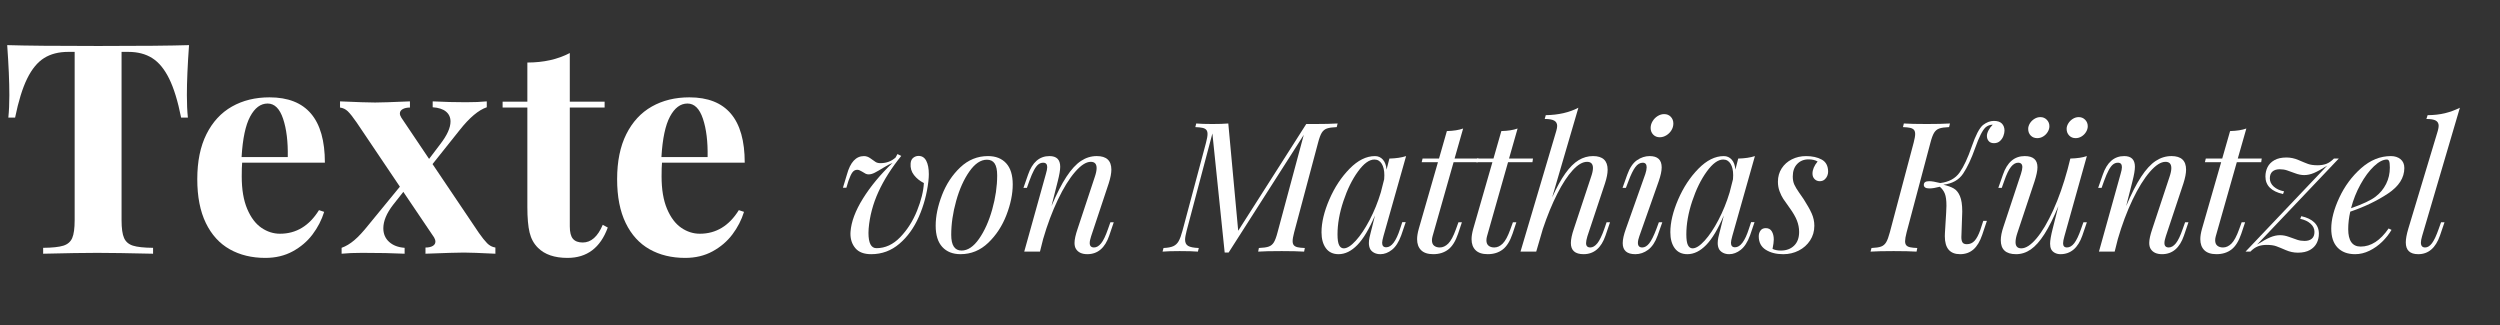 <?xml version="1.0" encoding="iso-8859-1"?>
<!-- Generator: Adobe Illustrator 16.0.0, SVG Export Plug-In . SVG Version: 6.00 Build 0)  -->
<!DOCTYPE svg PUBLIC "-//W3C//DTD SVG 1.1//EN" "http://www.w3.org/Graphics/SVG/1.1/DTD/svg11.dtd">
<svg version="1.1" id="Capa_1" xmlns="http://www.w3.org/2000/svg" xmlns:xlink="http://www.w3.org/1999/xlink" x="0px" y="0px"
	 width="1187.924px" height="154.604px" viewBox="852.816 184.526 1187.924 154.604"
	 style="enable-background:new 852.816 184.526 1187.924 154.604;" xml:space="preserve">
<rect x="852.816" y="184.526" width="1187.924" height="154.604" fill="#333333" stroke="none"/>
<g>
	<path style="fill:#FFFFFF;" d="M857.259,229.755c0-6.38-0.342-14.31-1.025-23.789c8.521,0.273,22.945,0.41,43.271,0.41
		c20.324,0,34.703-0.137,43.135-0.41c-0.684,9.479-1.025,17.409-1.025,23.789c0,4.011,0.158,7.565,0.479,10.664h-3.213
		c-1.551-7.793-3.441-13.956-5.674-18.491c-2.234-4.534-4.912-7.793-8.033-9.775s-6.916-2.974-11.381-2.974h-3.213v79.98
		c0,3.874,0.398,6.699,1.195,8.477s2.211,2.985,4.238,3.623c2.027,0.639,5.207,0.98,9.537,1.025v2.803
		c-11.758-0.273-20.623-0.41-26.592-0.41c-5.879,0-14.424,0.137-25.635,0.41v-2.803c4.375-0.045,7.576-0.387,9.604-1.025
		c2.027-0.638,3.43-1.846,4.205-3.623c0.773-1.777,1.162-4.603,1.162-8.477v-79.98h-3.076c-4.512,0-8.33,0.98-11.451,2.939
		c-3.121,1.96-5.799,5.207-8.031,9.741c-2.234,4.535-4.148,10.722-5.742,18.56h-3.213
		C857.099,237.32,857.259,233.765,857.259,229.755z"/>
	<path style="fill:#FFFFFF;" d="M967.681,268.378c0,6.198,0.865,11.337,2.598,15.415c1.73,4.079,3.975,7.064,6.732,8.955
		c2.758,1.892,5.709,2.837,8.854,2.837c7.701,0,13.877-3.736,18.525-11.211l2.461,0.82c-1.186,3.828-3.02,7.395-5.504,10.698
		c-2.484,3.305-5.629,5.993-9.434,8.066s-8.146,3.11-13.021,3.11c-6.426,0-12.066-1.367-16.92-4.102s-8.637-6.893-11.348-12.476
		c-2.711-5.582-4.066-12.521-4.066-20.815c0-8.477,1.457-15.62,4.375-21.431c2.916-5.811,6.949-10.174,12.1-13.091
		c5.148-2.916,11.096-4.375,17.842-4.375c17.545,0,26.318,10.346,26.318,31.035h-39.307
		C967.749,263.182,967.681,265.37,967.681,268.378z M987.333,240.966c-1.617-4.83-4.066-7.246-7.348-7.246
		c-3.328,0-6.096,2.062-8.307,6.187c-2.211,4.125-3.566,10.539-4.066,19.243h21.943C989.693,251.858,988.95,245.797,987.333,240.966
		z"/>
	<path style="fill:#FFFFFF;" d="M1084.281,300.096c1.117,1.14,2.428,1.823,3.932,2.051v2.939
		c-7.475-0.364-12.465-0.547-14.971-0.547c-2.689,0-8.773,0.183-18.252,0.547v-2.939c1.457,0,2.607-0.25,3.451-0.752
		c0.844-0.501,1.266-1.185,1.266-2.051c0-0.592-0.205-1.253-0.615-1.982l-14.629-21.67l-4.854,6.152
		c-3.1,4.011-4.648,7.725-4.648,11.143c0,2.644,0.91,4.797,2.734,6.46c1.822,1.664,4.283,2.609,7.383,2.837v2.803
		c-5.469-0.273-12.191-0.41-20.166-0.41c-3.828,0-7.088,0.137-9.775,0.41v-2.803c2.051-0.729,4.066-1.937,6.049-3.623
		c1.982-1.686,4.205-4.078,6.666-7.178l14.971-18.252l-20.576-30.557c-1.732-2.506-3.123-4.261-4.17-5.264
		c-1.049-1.002-2.279-1.595-3.691-1.777v-2.939c8.203,0.365,13.762,0.547,16.68,0.547c2.461,0,7.975-0.182,16.543-0.547v2.939
		c-1.414,0-2.564,0.251-3.453,0.752c-0.889,0.502-1.332,1.186-1.332,2.051c0,0.593,0.227,1.254,0.684,1.982l13.193,19.619
		l5.332-7.041c3.234-4.192,4.854-7.77,4.854-10.732c0-1.959-0.719-3.531-2.154-4.717c-1.436-1.185-3.543-1.868-6.322-2.051v-2.803
		c5.377,0.273,10.641,0.41,15.791,0.41c3.965,0,7.268-0.137,9.912-0.41v2.803c-3.92,1.322-8.203,4.922-12.852,10.801l-12.92,16.201
		l22.012,32.676C1081.855,297.317,1083.163,298.958,1084.281,300.096z"/>
	<path style="fill:#FFFFFF;" d="M1140.111,232.831v2.803h-16.543v56.465c0,2.78,0.5,4.751,1.504,5.913
		c1.002,1.162,2.551,1.743,4.648,1.743c3.965,0,7.131-2.803,9.502-8.408l2.393,1.299c-3.51,9.616-9.891,14.424-19.141,14.424
		c-6.152,0-10.824-1.596-14.014-4.785c-1.961-1.914-3.293-4.341-4-7.28s-1.059-7.007-1.059-12.202v-47.168h-11.758v-2.803h11.758
		v-18.594c7.701,0,14.424-1.504,20.166-4.512v23.105H1140.111z"/>
	<path style="fill:#FFFFFF;" d="M1167.177,268.378c0,6.198,0.865,11.337,2.598,15.415c1.732,4.079,3.977,7.064,6.734,8.955
		c2.756,1.892,5.707,2.837,8.852,2.837c7.701,0,13.877-3.736,18.525-11.211l2.461,0.82c-1.186,3.828-3.02,7.395-5.502,10.698
		c-2.484,3.305-5.629,5.993-9.434,8.066c-3.807,2.073-8.146,3.11-13.023,3.11c-6.426,0-12.064-1.367-16.918-4.102
		s-8.637-6.893-11.348-12.476c-2.713-5.582-4.068-12.521-4.068-20.815c0-8.477,1.459-15.62,4.375-21.431s6.949-10.174,12.1-13.091
		c5.15-2.916,11.098-4.375,17.842-4.375c17.545,0,26.318,10.346,26.318,31.035h-39.307
		C1167.245,263.182,1167.177,265.37,1167.177,268.378z M1186.831,240.966c-1.619-4.83-4.068-7.246-7.35-7.246
		c-3.326,0-6.096,2.062-8.305,6.187c-2.211,4.125-3.566,10.539-4.068,19.243h21.943
		C1189.189,251.858,1188.448,245.797,1186.831,240.966z"/>
	<path style="fill:#FFFFFF;" d="M1270.208,275.721c-2.588,5.668-4.135,11.484-4.639,17.447c-0.057,0.952-0.084,1.624-0.084,2.016
		c0,4.844,1.26,7.265,3.779,7.265c4.199,0,7.979-1.749,11.338-5.249c3.359-3.499,6.018-7.691,7.979-12.576
		c1.959-4.886,3.037-9.26,3.232-13.123c-1.904-0.951-3.471-2.219-4.703-3.801c-1.232-1.581-1.764-3.407-1.596-5.479
		c0.084-1.231,0.504-2.142,1.26-2.729s1.596-0.882,2.52-0.882c1.623,0,2.842,0.776,3.654,2.331c0.811,1.553,1.217,3.674,1.217,6.361
		c0,0.924-0.07,2.058-0.209,3.401c-0.701,5.936-2.205,11.534-4.516,16.797c-2.309,5.264-5.395,9.547-9.258,12.85
		c-3.863,3.304-8.33,4.955-13.396,4.955c-3.387,0-5.879-0.931-7.475-2.792c-1.596-1.862-2.393-4.179-2.393-6.95l0.041-0.924
		c0.336-4.73,2.303-9.987,5.9-15.769c3.598-5.78,8.279-11.428,14.047-16.943c-1.037,0.393-2.443,1.134-4.221,2.226
		s-3.186,1.904-4.221,2.436c-1.035,0.532-2.002,0.798-2.896,0.798c-0.504,0-0.967-0.098-1.387-0.294
		c-0.42-0.195-1.043-0.56-1.869-1.092c-0.824-0.531-1.547-0.798-2.162-0.798c-0.896,0-1.645,0.385-2.246,1.154
		c-0.602,0.771-1.254,2.163-1.953,4.179l-0.965,3.191h-1.639l1.891-6.257c1.596-5.851,4.297-8.776,8.104-8.776
		c1.092,0,2.135,0.371,3.129,1.112c0.994,0.742,1.791,1.303,2.393,1.68c0.604,0.379,1.365,0.567,2.289,0.567
		c2.855,0,5.264-0.896,7.223-2.688l0.883-1.638l1.805,0.882C1276.417,264.348,1272.798,270.052,1270.208,275.721z"/>
	<path style="fill:#FFFFFF;" d="M1300.421,277.233c2.002-5.193,4.893-9.581,8.672-13.165c3.779-3.583,8.174-5.375,13.186-5.375
		c3.668,0,6.545,1.134,8.629,3.401c2.086,2.268,3.129,5.627,3.129,10.078c0,4.508-1,9.357-3.002,14.551
		c-2.002,5.192-4.885,9.588-8.65,13.186c-3.766,3.597-8.154,5.396-13.164,5.396c-3.668,0-6.551-1.141-8.65-3.423
		c-2.1-2.281-3.15-5.647-3.15-10.099C1297.419,287.276,1298.421,282.426,1300.421,277.233z M1313.439,266
		c-2.617,3.724-4.709,8.385-6.277,13.983c-1.568,5.6-2.352,10.975-2.352,16.125c0,4.983,1.639,7.475,4.914,7.475
		c2.939,0,5.711-1.861,8.314-5.585c2.604-3.723,4.688-8.378,6.256-13.962c1.568-5.586,2.352-10.967,2.352-16.146
		c0-2.575-0.398-4.465-1.197-5.669c-0.797-1.203-2.021-1.806-3.674-1.806C1318.835,260.415,1316.058,262.277,1313.439,266z"/>
	<path style="fill:#FFFFFF;" d="M1379.9,296.444c-2.016,5.907-5.486,8.86-10.414,8.86c-2.576,0-4.381-0.84-5.416-2.52
		c-0.449-0.728-0.672-1.665-0.672-2.813c0-1.623,0.488-3.863,1.469-6.719l8.146-24.607c0.588-1.707,0.883-3.121,0.883-4.241
		c0-1.987-0.924-2.981-2.771-2.981c-2.213,0-4.703,1.603-7.475,4.809c-2.771,3.205-5.494,7.607-8.168,13.206
		c-2.674,5.6-5.004,11.814-6.992,18.645l-1.512,6.005h-7.475l10.289-36.911c0.42-1.371,0.629-2.449,0.629-3.233
		c0-1.399-0.629-2.1-1.889-2.1c-0.869,0-1.645,0.273-2.33,0.818c-0.688,0.547-1.373,1.449-2.059,2.709s-1.436,3.01-2.246,5.249
		l-1.135,3.191h-1.637l2.184-6.257c2.016-5.906,5.416-8.86,10.203-8.86c3.387,0,5.082,1.694,5.082,5.081
		c0,1.54-0.393,3.85-1.176,6.929l-2.982,11.758c2.463-5.822,4.836-10.47,7.119-13.941c2.281-3.471,4.582-5.977,6.906-7.517
		c2.324-1.539,4.83-2.31,7.518-2.31c4.619,0,6.928,2.156,6.928,6.467c0,1.708-0.42,3.878-1.26,6.509l-8.355,25.111
		c-0.449,1.344-0.672,2.422-0.672,3.233c0,1.4,0.686,2.1,2.057,2.1c1.176,0,2.295-0.651,3.359-1.952
		c1.064-1.303,2.156-3.576,3.275-6.824l1.135-3.191h1.596L1379.9,296.444z"/>
	<path style="fill:#FFFFFF;" d="M1488.407,243.198l-0.42,1.722c-2.1,0.084-3.66,0.309-4.682,0.672
		c-1.021,0.364-1.834,1.036-2.436,2.016c-0.602,0.98-1.184,2.548-1.742,4.703l-11.381,42.664c-0.477,1.82-0.713,3.191-0.713,4.115
		c0,0.868,0.195,1.526,0.588,1.974c0.391,0.448,0.986,0.763,1.785,0.945c0.797,0.182,1.938,0.301,3.422,0.356l-0.336,1.722
		c-2.688-0.168-6.244-0.252-10.666-0.252c-5.039,0-8.764,0.084-11.17,0.252l0.336-1.722c2.1-0.084,3.66-0.308,4.682-0.672
		c1.021-0.363,1.834-1.035,2.436-2.016c0.602-0.979,1.182-2.547,1.742-4.703l12.473-46.359l-35.693,55.892h-1.891l-5.836-56.563
		l-12.221,46.149c-0.504,1.96-0.756,3.401-0.756,4.325c0,1.4,0.484,2.387,1.449,2.96c0.967,0.574,2.652,0.903,5.061,0.987
		l-0.42,1.722c-1.961-0.168-4.857-0.252-8.693-0.252c-3.416,0-6.115,0.084-8.104,0.252l0.461-1.722
		c2.016-0.084,3.562-0.371,4.641-0.86c1.078-0.49,1.932-1.295,2.562-2.415c0.629-1.119,1.238-2.785,1.826-4.997l11.17-41.782
		c0.475-1.819,0.713-3.191,0.713-4.115c0-0.867-0.195-1.525-0.588-1.974c-0.393-0.447-0.986-0.763-1.783-0.945
		c-0.799-0.182-1.939-0.3-3.424-0.356l0.42-1.722c1.82,0.168,4.381,0.252,7.686,0.252c3.051,0,5.57-0.084,7.559-0.252l4.703,50.979
		l32.334-50.727h4.156C1482.052,243.45,1485.636,243.366,1488.407,243.198z"/>
	<path style="fill:#FFFFFF;" d="M1520.779,290.061l-2.143,6.299c-1.176,3.191-2.645,5.48-4.408,6.865
		c-1.764,1.387-3.598,2.079-5.502,2.079c-1.064,0-2.008-0.203-2.834-0.608c-0.826-0.406-1.463-0.959-1.91-1.659
		c-0.477-0.84-0.715-1.848-0.715-3.023c0-0.84,0.098-1.715,0.295-2.624c0.195-0.91,0.404-1.778,0.629-2.604
		c0.225-0.826,0.363-1.365,0.42-1.617l1.555-6.257c-2.744,6.439-5.537,11.114-8.377,14.025c-2.842,2.912-5.816,4.367-8.924,4.367
		c-2.633,0-4.641-0.944-6.025-2.835c-1.387-1.889-2.08-4.415-2.08-7.579c0-4.646,1.24-9.84,3.717-15.579
		c2.479-5.738,5.684-10.609,9.617-14.613c3.932-4.003,7.957-6.005,12.072-6.005c1.512,0,2.764,0.561,3.758,1.68
		c0.994,1.12,1.574,2.702,1.742,4.745l1.344-5.249c3.191-0.084,5.838-0.476,7.938-1.176l-10.75,38.003
		c-0.42,1.512-0.631,2.576-0.631,3.191c0,1.428,0.645,2.142,1.932,2.142c2.52,0,4.717-2.925,6.594-8.776l1.049-3.191H1520.779z
		 M1510.616,267.805c0-2.295-0.414-4.115-1.238-5.459c-0.826-1.344-1.996-2.016-3.508-2.016c-2.436,0-5.031,1.896-7.789,5.689
		c-2.758,3.794-5.066,8.49-6.928,14.089c-1.863,5.6-2.793,10.862-2.793,15.789c0,2.38,0.252,4.08,0.756,5.103
		c0.504,1.021,1.244,1.532,2.225,1.532c1.596,0,3.508-1.225,5.732-3.675c2.227-2.449,4.41-5.717,6.551-9.805
		c2.143-4.087,3.912-8.454,5.312-13.102l1.596-6.257C1510.587,268.8,1510.616,268.17,1510.616,267.805z"/>
	<path style="fill:#FFFFFF;" d="M1533.232,298.712c0,1.148,0.342,2.002,1.029,2.562c0.686,0.561,1.588,0.84,2.707,0.84
		c1.428,0,2.766-0.615,4.012-1.848c1.244-1.231,2.455-3.485,3.631-6.761l1.219-3.359h1.637l-1.805,5.417
		c-1.205,3.556-2.771,6.067-4.703,7.538c-1.932,1.469-4.299,2.204-7.098,2.204c-2.576,0-4.5-0.63-5.773-1.89s-1.91-3.009-1.91-5.249
		c0-1.371,0.266-3.009,0.797-4.913l9.113-31.662h-7.727l0.42-1.722h7.811l3.736-13.06c3.164-0.084,5.738-0.489,7.727-1.218
		l-4.072,14.277h11.379l-0.252,1.722h-11.59l-9.994,35.189C1533.329,297.452,1533.232,298.096,1533.232,298.712z"/>
	<path style="fill:#FFFFFF;" d="M1559.113,298.712c0,1.148,0.342,2.002,1.029,2.562c0.686,0.561,1.588,0.84,2.707,0.84
		c1.428,0,2.766-0.615,4.012-1.848c1.244-1.231,2.455-3.485,3.631-6.761l1.219-3.359h1.637l-1.805,5.417
		c-1.205,3.556-2.771,6.067-4.703,7.538c-1.932,1.469-4.299,2.204-7.098,2.204c-2.576,0-4.5-0.63-5.773-1.89s-1.91-3.009-1.91-5.249
		c0-1.371,0.266-3.009,0.797-4.913l9.113-31.662h-7.727l0.42-1.722h7.811l3.736-13.06c3.164-0.084,5.738-0.489,7.727-1.218
		l-4.072,14.277h11.379l-0.252,1.722h-11.59l-9.994,35.189C1559.21,297.452,1559.113,298.096,1559.113,298.712z"/>
	<path style="fill:#FFFFFF;" d="M1615.706,296.444c-2.016,5.907-5.486,8.86-10.414,8.86c-4.031,0-6.047-1.764-6.047-5.291
		c0-1.735,0.477-3.989,1.428-6.761l8.146-24.607c0.615-1.735,0.924-3.163,0.924-4.283c0-1.959-0.938-2.939-2.812-2.939
		c-2.1,0-4.367,1.322-6.803,3.969c-2.436,2.645-4.879,6.376-7.328,11.19c-2.449,4.815-4.738,10.387-6.865,16.713l-3.15,10.792
		h-7.475l17.008-57.361c0.279-0.979,0.42-1.764,0.42-2.352c0-1.147-0.463-1.987-1.387-2.52c-0.924-0.531-2.436-0.798-4.535-0.798
		l0.504-1.806c5.963-0.084,11.129-1.26,15.496-3.527l-12.473,42.622c2.127-4.73,4.221-8.538,6.277-11.422
		c2.059-2.883,4.158-4.976,6.299-6.278c2.143-1.301,4.432-1.952,6.867-1.952c4.619,0,6.928,2.17,6.928,6.509
		c0,1.736-0.42,3.892-1.26,6.467l-8.355,25.111c-0.42,1.4-0.631,2.492-0.631,3.275c0,1.372,0.672,2.058,2.016,2.058
		c1.148,0,2.254-0.651,3.318-1.952c1.062-1.303,2.168-3.576,3.316-6.824l1.092-3.191h1.639L1615.706,296.444z"/>
	<path style="fill:#FFFFFF;" d="M1635.257,264.026c0-1.455-0.615-2.184-1.848-2.184c-1.316,0-2.492,0.693-3.527,2.078
		c-1.035,1.387-2.127,3.619-3.275,6.698l-1.217,3.191h-1.596l2.225-6.257c1.176-3.275,2.715-5.57,4.619-6.887
		c1.904-1.315,3.92-1.974,6.047-1.974c3.807,0,5.711,1.792,5.711,5.375c0,1.68-0.477,3.892-1.428,6.635l-9.195,26.077
		c-0.449,1.232-0.672,2.282-0.672,3.149c0,1.456,0.686,2.184,2.057,2.184c1.176,0,2.281-0.651,3.318-1.952
		c1.035-1.303,2.168-3.576,3.4-6.824l1.176-3.191h1.639l-2.227,6.299c-1.119,3.107-2.617,5.361-4.492,6.761
		c-1.877,1.399-3.906,2.1-6.09,2.1c-4.004,0-6.004-1.749-6.004-5.249c0-1.764,0.504-4.031,1.512-6.803l9.238-26.077
		C1635.048,265.916,1635.257,264.866,1635.257,264.026z M1638.072,242.128c0.615-1.022,1.42-1.841,2.414-2.457
		c0.994-0.615,2.021-0.924,3.086-0.924c1.287,0,2.338,0.427,3.15,1.281c0.811,0.854,1.217,1.925,1.217,3.212
		c0,1.12-0.301,2.177-0.902,3.171c-0.602,0.993-1.406,1.799-2.414,2.414c-1.008,0.616-2.059,0.924-3.15,0.924
		c-1.26,0-2.295-0.42-3.107-1.26s-1.217-1.89-1.217-3.149C1637.148,244.22,1637.454,243.149,1638.072,242.128z"/>
	<path style="fill:#FFFFFF;" d="M1686.527,290.061l-2.141,6.299c-1.176,3.191-2.646,5.48-4.41,6.865
		c-1.764,1.387-3.598,2.079-5.5,2.079c-1.064,0-2.01-0.203-2.836-0.608c-0.824-0.406-1.463-0.959-1.91-1.659
		c-0.477-0.84-0.713-1.848-0.713-3.023c0-0.84,0.098-1.715,0.293-2.624c0.195-0.91,0.406-1.778,0.631-2.604
		c0.223-0.826,0.363-1.365,0.42-1.617l1.553-6.257c-2.744,6.439-5.535,11.114-8.377,14.025c-2.842,2.912-5.816,4.367-8.924,4.367
		c-2.631,0-4.641-0.944-6.025-2.835c-1.387-1.889-2.078-4.415-2.078-7.579c0-4.646,1.238-9.84,3.715-15.579
		c2.479-5.738,5.684-10.609,9.617-14.613c3.934-4.003,7.957-6.005,12.072-6.005c1.512,0,2.766,0.561,3.758,1.68
		c0.994,1.12,1.576,2.702,1.744,4.745l1.344-5.249c3.191-0.084,5.836-0.476,7.936-1.176l-10.75,38.003
		c-0.42,1.512-0.629,2.576-0.629,3.191c0,1.428,0.643,2.142,1.932,2.142c2.52,0,4.717-2.925,6.592-8.776l1.051-3.191H1686.527z
		 M1676.365,267.805c0-2.295-0.412-4.115-1.238-5.459s-1.994-2.016-3.506-2.016c-2.436,0-5.033,1.896-7.791,5.689
		c-2.756,3.794-5.066,8.49-6.928,14.089c-1.861,5.6-2.793,10.862-2.793,15.789c0,2.38,0.252,4.08,0.756,5.103
		c0.504,1.021,1.246,1.532,2.227,1.532c1.596,0,3.506-1.225,5.73-3.675c2.227-2.449,4.41-5.717,6.551-9.805
		c2.143-4.087,3.912-8.454,5.312-13.102l1.596-6.257C1676.337,268.8,1676.365,268.17,1676.365,267.805z"/>
	<path style="fill:#FFFFFF;" d="M1699.013,303.583c2.604,0,4.703-0.777,6.299-2.33c1.596-1.555,2.395-3.73,2.395-6.53
		c0-1.819-0.344-3.611-1.029-5.375s-1.842-3.765-3.465-6.005c-1.371-1.875-2.387-3.317-3.043-4.325
		c-0.658-1.008-1.246-2.211-1.764-3.611c-0.52-1.399-0.777-2.911-0.777-4.535c0-2.379,0.594-4.493,1.785-6.341
		c1.189-1.848,2.805-3.282,4.85-4.305c2.043-1.021,4.283-1.532,6.719-1.532c2.967,0,5.459,0.553,7.475,1.659
		c2.016,1.105,3.023,3.044,3.023,5.815c0,0.616-0.141,1.267-0.42,1.952c-0.281,0.687-0.721,1.274-1.322,1.764
		c-0.604,0.49-1.352,0.735-2.248,0.735c-0.98,0-1.799-0.336-2.455-1.008c-0.658-0.672-0.988-1.539-0.988-2.604
		c0-1.848,0.812-3.765,2.436-5.753c-1.148-0.672-2.59-1.008-4.324-1.008c-2.184,0-3.977,0.729-5.375,2.184
		c-1.4,1.456-2.1,3.443-2.1,5.963c0,1.512,0.252,2.807,0.756,3.885c0.504,1.077,1.23,2.295,2.184,3.652
		c0.951,1.358,1.693,2.43,2.225,3.213c1.707,2.66,2.982,4.928,3.822,6.803c0.84,1.876,1.26,3.821,1.26,5.837
		c0,2.604-0.672,4.935-2.016,6.991c-1.344,2.059-3.143,3.661-5.396,4.809s-4.711,1.722-7.369,1.722c-3.305,0-6.068-0.7-8.293-2.1
		c-2.227-1.399-3.34-3.541-3.34-6.425c0-1.008,0.273-1.903,0.82-2.688c0.545-0.783,1.391-1.176,2.539-1.176
		c1.287,0,2.24,0.519,2.855,1.554c0.615,1.036,0.924,2.324,0.924,3.863c0,1.008-0.195,2.492-0.588,4.451
		C1696.13,303.317,1697.445,303.583,1699.013,303.583z"/>
	<path style="fill:#FFFFFF;" d="M1758.054,299.132c0,0.84,0.189,1.484,0.568,1.932c0.377,0.448,0.971,0.763,1.783,0.945
		c0.812,0.182,1.959,0.301,3.443,0.356l-0.336,1.722c-2.688-0.168-6.326-0.252-10.918-0.252c-4.787,0-8.439,0.084-10.959,0.252
		l0.461-1.722c2.016-0.084,3.527-0.308,4.535-0.672c1.008-0.363,1.812-1.043,2.416-2.036c0.602-0.994,1.182-2.555,1.742-4.683
		l11.338-42.664c0.475-1.819,0.713-3.191,0.713-4.115c0-0.867-0.195-1.525-0.588-1.974c-0.393-0.447-0.986-0.763-1.783-0.945
		c-0.799-0.182-1.939-0.3-3.424-0.356l0.42-1.722c2.352,0.168,5.99,0.252,10.918,0.252c4.592,0,8.258-0.084,11.002-0.252
		l-0.42,1.722c-2.1,0.084-3.66,0.309-4.682,0.672c-1.021,0.364-1.834,1.036-2.436,2.016c-0.602,0.98-1.184,2.548-1.742,4.703
		l-11.338,42.664C1758.292,296.822,1758.054,298.208,1758.054,299.132z M1777.706,282.293c0-2.547-0.252-4.458-0.756-5.731
		c-0.504-1.274-1.301-2.373-2.393-3.297c-2.016,0.532-3.668,0.798-4.955,0.798c-1.764,0-2.646-0.573-2.646-1.722
		c0-1.147,0.854-1.722,2.562-1.722c1.176,0,2.924,0.294,5.248,0.882c4.143-0.504,7.209-2.169,9.197-4.997
		c1.986-2.827,3.904-6.929,5.752-12.304s3.625-8.79,5.334-10.246c1.707-1.315,3.428-1.974,5.164-1.974
		c1.764,0,3.051,0.427,3.863,1.28c0.812,0.854,1.219,1.968,1.219,3.339c0,0.756-0.176,1.603-0.525,2.54
		c-0.35,0.938-0.896,1.743-1.637,2.415c-0.742,0.672-1.688,1.008-2.836,1.008c-1.119,0-1.959-0.336-2.52-1.008
		s-0.84-1.483-0.84-2.436c0-0.812,0.266-1.715,0.799-2.708c0.531-0.994,1.189-1.869,1.973-2.625h-0.252
		c-1.148,0.057-2.184,0.462-3.107,1.218c-1.484,1.344-3.135,4.599-4.955,9.763c-1.82,5.166-3.736,9.253-5.752,12.262
		c-2.016,3.01-5.152,4.767-9.406,5.271c2.07,0.477,3.723,1.071,4.955,1.784c1.23,0.715,2.211,1.926,2.939,3.633
		c0.727,1.708,1.092,4.13,1.092,7.265l-0.043,1.47l-0.336,9.742l-0.041,1.008c0,1.12,0.182,1.96,0.545,2.52
		c0.363,0.561,1.051,0.84,2.059,0.84c1.455,0,2.672-0.531,3.652-1.596c0.98-1.063,1.891-2.771,2.73-5.123l1.428-4.367h1.721
		l-2.225,6.635c-1.064,3.136-2.457,5.452-4.178,6.949c-1.723,1.498-3.83,2.247-6.32,2.247c-4.844,0-7.266-2.841-7.266-8.524
		c0-0.644,0.014-1.134,0.043-1.47l0.588-9.7C1777.665,284.407,1777.706,283.301,1777.706,282.293z"/>
	<path style="fill:#FFFFFF;" d="M1844.431,290.145l-2.143,6.299c-2.072,5.907-5.543,8.86-10.414,8.86
		c-0.951,0-1.826-0.203-2.623-0.608c-0.799-0.406-1.395-0.987-1.785-1.743c-0.336-0.699-0.504-1.581-0.504-2.646
		c0-1.512,0.404-3.863,1.217-7.055l2.73-10.792c-2.297,5.543-4.514,9.987-6.656,13.333c-2.141,3.345-4.297,5.767-6.467,7.264
		c-2.17,1.498-4.5,2.247-6.992,2.247c-4.844,0-7.264-2.211-7.264-6.635c0-1.791,0.42-3.919,1.26-6.383l8.314-25.111
		c0.447-1.399,0.672-2.478,0.672-3.233c0-1.399-0.672-2.1-2.016-2.1c-1.176,0-2.297,0.65-3.359,1.953
		c-1.064,1.301-2.156,3.576-3.275,6.823l-1.135,3.191h-1.637l2.184-6.257c2.016-5.906,5.473-8.86,10.371-8.86
		c4.031,0,6.047,1.778,6.047,5.333c0,1.568-0.461,3.794-1.385,6.677l-8.189,24.607c-0.561,1.68-0.84,3.107-0.84,4.283
		c0,1.96,0.91,2.939,2.73,2.939c2.184,0,4.611-1.596,7.285-4.787s5.305-7.643,7.895-13.354s4.863-12.178,6.824-19.4l1.301-5.123
		c3.275-0.084,5.893-0.476,7.854-1.176l-10.666,38.087c-0.42,1.456-0.631,2.576-0.631,3.359c0,1.316,0.615,1.974,1.848,1.974
		c1.26,0,2.416-0.679,3.465-2.036c1.051-1.358,2.121-3.604,3.213-6.74l1.133-3.191H1844.431z M1817.345,243.156
		c0.531-0.867,1.246-1.581,2.143-2.142c0.895-0.56,1.848-0.84,2.855-0.84c1.203,0,2.219,0.42,3.045,1.26
		c0.824,0.84,1.238,1.862,1.238,3.065c0,0.924-0.268,1.827-0.799,2.708c-0.531,0.883-1.238,1.596-2.119,2.143
		c-0.883,0.545-1.828,0.818-2.836,0.818c-1.287,0-2.33-0.413-3.127-1.238c-0.799-0.826-1.197-1.883-1.197-3.171
		C1816.548,244.892,1816.814,244.024,1817.345,243.156z M1835.613,243.156c0.531-0.867,1.238-1.581,2.121-2.142
		c0.881-0.56,1.826-0.84,2.834-0.84c1.203,0,2.219,0.42,3.045,1.26c0.824,0.84,1.238,1.862,1.238,3.065
		c0,0.924-0.268,1.827-0.799,2.708c-0.531,0.883-1.238,1.596-2.119,2.143c-0.883,0.545-1.828,0.818-2.836,0.818
		c-1.26,0-2.287-0.42-3.086-1.26c-0.797-0.84-1.197-1.89-1.197-3.149C1834.814,244.892,1835.079,244.024,1835.613,243.156z"/>
	<path style="fill:#FFFFFF;" d="M1890.57,296.444c-2.016,5.907-5.486,8.86-10.414,8.86c-2.576,0-4.381-0.84-5.416-2.52
		c-0.449-0.728-0.672-1.665-0.672-2.813c0-1.623,0.488-3.863,1.469-6.719l8.146-24.607c0.588-1.707,0.883-3.121,0.883-4.241
		c0-1.987-0.924-2.981-2.771-2.981c-2.213,0-4.703,1.603-7.475,4.809c-2.771,3.205-5.494,7.607-8.168,13.206
		c-2.674,5.6-5.004,11.814-6.992,18.645l-1.512,6.005h-7.475l10.289-36.911c0.42-1.371,0.629-2.449,0.629-3.233
		c0-1.399-0.629-2.1-1.889-2.1c-0.869,0-1.645,0.273-2.33,0.818c-0.688,0.547-1.373,1.449-2.059,2.709s-1.436,3.01-2.246,5.249
		l-1.135,3.191h-1.637l2.184-6.257c2.016-5.906,5.416-8.86,10.203-8.86c3.387,0,5.082,1.694,5.082,5.081
		c0,1.54-0.393,3.85-1.176,6.929l-2.982,11.758c2.463-5.822,4.836-10.47,7.119-13.941c2.281-3.471,4.582-5.977,6.906-7.517
		c2.324-1.539,4.83-2.31,7.518-2.31c4.619,0,6.928,2.156,6.928,6.467c0,1.708-0.42,3.878-1.26,6.509l-8.355,25.111
		c-0.449,1.344-0.672,2.422-0.672,3.233c0,1.4,0.686,2.1,2.057,2.1c1.176,0,2.295-0.651,3.359-1.952
		c1.064-1.303,2.156-3.576,3.275-6.824l1.135-3.191h1.596L1890.57,296.444z"/>
	<path style="fill:#FFFFFF;" d="M1905.394,298.712c0,1.148,0.344,2.002,1.029,2.562c0.686,0.561,1.588,0.84,2.709,0.84
		c1.428,0,2.764-0.615,4.01-1.848c1.246-1.231,2.457-3.485,3.633-6.761l1.217-3.359h1.639l-1.807,5.417
		c-1.203,3.556-2.771,6.067-4.703,7.538c-1.932,1.469-4.297,2.204-7.096,2.204c-2.576,0-4.5-0.63-5.775-1.89
		c-1.273-1.26-1.91-3.009-1.91-5.249c0-1.371,0.266-3.009,0.799-4.913l9.111-31.662h-7.727l0.42-1.722h7.811l3.738-13.06
		c3.162-0.084,5.738-0.489,7.727-1.218l-4.074,14.277h11.381l-0.252,1.722h-11.59l-9.994,35.189
		C1905.491,297.452,1905.394,298.096,1905.394,298.712z"/>
	<path style="fill:#FFFFFF;" d="M1931.581,297.284c1.596-0.672,3.15-1.008,4.662-1.008c1.371,0,2.812,0.28,4.324,0.84
		c1.512,0.561,2.799,1.015,3.863,1.365c1.064,0.35,2.211,0.524,3.443,0.524c1.484,0,2.639-0.356,3.465-1.071
		c0.826-0.713,1.238-1.784,1.238-3.212c0-1.512-0.623-2.82-1.869-3.927c-1.244-1.105-2.875-1.868-4.891-2.288l0.504-1.26
		c2.688,0.588,4.752,1.582,6.193,2.981c1.441,1.4,2.162,3.178,2.162,5.333c0,1.624-0.342,3.114-1.029,4.472
		c-0.686,1.358-1.77,2.457-3.254,3.297s-3.387,1.26-5.711,1.26c-1.959,0-3.869-0.406-5.732-1.218
		c-1.861-0.812-3.373-1.428-4.535-1.848c-1.16-0.42-2.666-0.63-4.514-0.63c-1.596,0-2.996,0.23-4.199,0.693
		c-1.203,0.461-2.393,1.295-3.568,2.498h-2.311l38.801-40.858c-2.604,1.652-4.695,2.813-6.277,3.485s-3.129,1.008-4.641,1.008
		c-1.371,0-2.812-0.287-4.324-0.861c-1.512-0.573-2.801-1.035-3.863-1.385c-1.064-0.351-2.213-0.525-3.443-0.525
		c-1.484,0-2.639,0.364-3.465,1.092c-0.826,0.729-1.238,1.806-1.238,3.233c0,1.512,0.623,2.82,1.867,3.927
		c1.246,1.105,2.877,1.854,4.893,2.246l-0.504,1.302c-5.57-1.287-8.355-4.073-8.355-8.356c0-1.623,0.342-3.114,1.027-4.473
		c0.688-1.357,1.771-2.456,3.256-3.296c1.482-0.84,3.387-1.26,5.711-1.26c1.959,0,3.869,0.406,5.73,1.218
		c1.863,0.812,3.375,1.428,4.535,1.848c1.162,0.42,2.668,0.63,4.516,0.63c1.596,0,2.994-0.231,4.199-0.692
		c1.203-0.463,2.393-1.295,3.568-2.499h2.311l-38.801,40.858C1927.9,299.104,1929.986,297.956,1931.581,297.284z"/>
	<path style="fill:#FFFFFF;" d="M1984.741,299.405c-1.791,1.749-3.801,3.17-6.025,4.262c-2.227,1.092-4.5,1.638-6.824,1.638
		c-3.555,0-6.334-1.043-8.336-3.128c-2-2.086-3.002-5.088-3.002-9.008c0-4.339,1.273-9.245,3.822-14.719
		c2.547-5.473,5.998-10.134,10.35-13.982c4.354-3.85,9.078-5.774,14.174-5.774c1.848,0,3.373,0.49,4.576,1.47
		c1.203,0.98,1.807,2.38,1.807,4.199c0,4.647-2.59,8.692-7.77,12.136s-11.156,6.313-17.93,8.608
		c-0.645,2.855-0.967,5.627-0.967,8.314c0,5.516,1.975,8.272,5.922,8.272c4.898,0,9.322-2.869,13.27-8.608l1.385,0.672
		C1988.017,295.772,1986.532,297.655,1984.741,299.405z M1980.837,263.544c-2.268,2.141-4.389,4.996-6.363,8.566
		c-1.973,3.568-3.479,7.355-4.514,11.358c5.654-1.987,9.561-3.835,11.717-5.543c2.127-1.651,3.779-3.66,4.955-6.026
		c1.176-2.365,1.764-4.934,1.764-7.705c0-1.539-0.113-2.568-0.336-3.086c-0.225-0.519-0.574-0.777-1.051-0.777
		C1985.161,260.331,1983.105,261.401,1980.837,263.544z"/>
	<path style="fill:#FFFFFF;" d="M2003.157,299.803c0,1.54,0.672,2.31,2.016,2.31c1.148,0,2.227-0.665,3.234-1.995
		c1.008-1.329,2.07-3.59,3.191-6.781l1.133-3.191h1.639l-2.143,6.299c-2.072,5.907-5.516,8.86-10.33,8.86
		c-3.947,0-5.92-1.861-5.92-5.585c0-1.651,0.391-3.807,1.176-6.467l14.025-46.527c0.279-1.035,0.42-1.833,0.42-2.394
		c0-1.147-0.449-1.98-1.344-2.499c-0.896-0.518-2.395-0.776-4.494-0.776l0.588-1.806c3.051-0.027,5.789-0.336,8.211-0.924
		c2.42-0.588,4.793-1.455,7.117-2.604l-17.973,61.057C2003.339,298.04,2003.157,299.048,2003.157,299.803z"/>
</g>
</svg>
